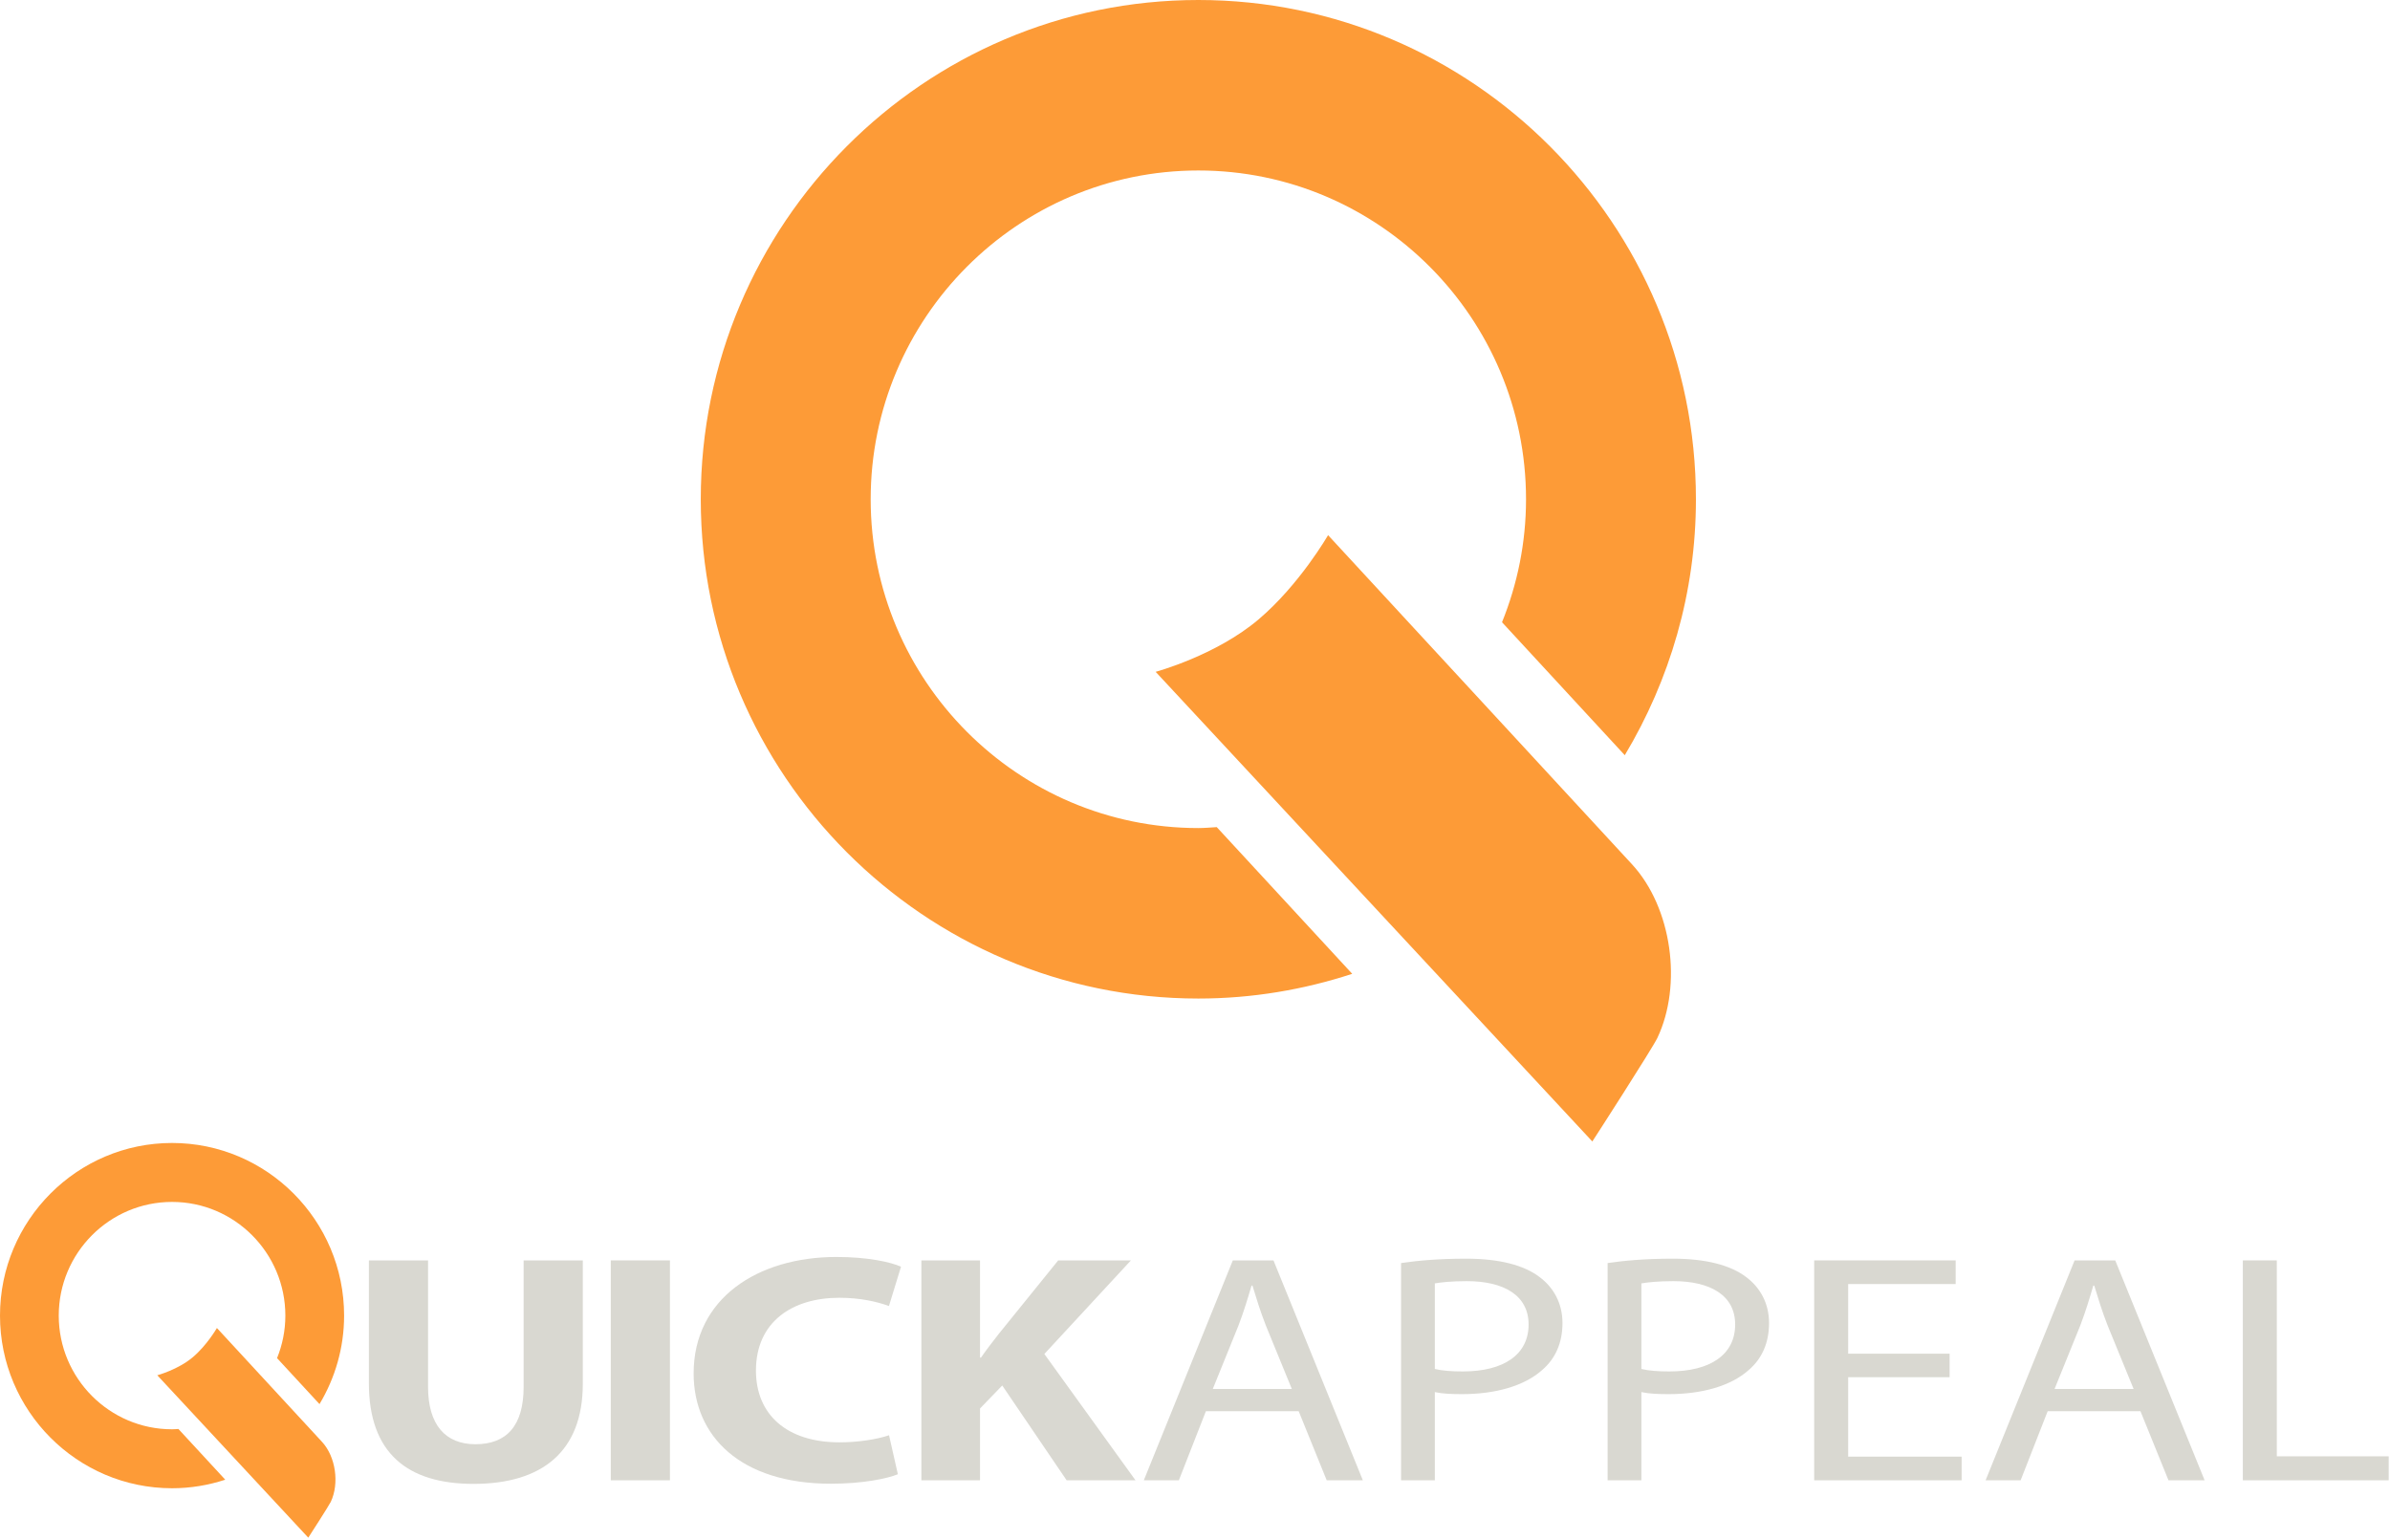 <?xml version="1.0" encoding="UTF-8" standalone="no"?>
<!DOCTYPE svg PUBLIC "-//W3C//DTD SVG 1.1//EN" "http://www.w3.org/Graphics/SVG/1.1/DTD/svg11.dtd">
<svg width="100%" height="100%" viewBox="0 0 776 500" version="1.1" xmlns="http://www.w3.org/2000/svg" xmlns:xlink="http://www.w3.org/1999/xlink" xml:space="preserve" xmlns:serif="http://www.serif.com/" style="fill-rule:evenodd;clip-rule:evenodd;stroke-linejoin:round;stroke-miterlimit:2;">
    <g transform="matrix(1,0,0,1,-10.824,-871)">
        <g transform="matrix(1,0,0,1,0,856)">
            <g transform="matrix(1,0,0,1,386.048,341.28)">
                <path d="M0,-108.129C0.023,-108.15 19.484,-113.373 33.354,-125.1C46.698,-136.383 55.983,-152.514 55.983,-152.514C55.983,-152.514 153.216,-47.202 154.642,-45.658C167.646,-31.57 171.06,-6.516 162.917,10.719C161.334,14.07 141.8,44.385 141.782,44.365C141.769,44.35 0,-108.129 0,-108.129" style="fill:rgb(253,155,55);fill-rule:nonzero;"/>
            </g>
        </g>
        <g transform="matrix(1,0,0,1,0,856)">
            <g transform="matrix(1,0,0,1,399.912,70.357)">
                <path d="M0,213.523C-58.664,213.523 -106.391,165.629 -106.391,106.761C-106.391,47.894 -58.664,0.001 0,0.001C58.664,0.001 106.392,47.894 106.392,106.761C106.392,120.883 103.582,134.343 98.597,146.692L138.458,189.866C153.022,165.526 161.557,137.16 161.557,106.761C161.557,17.37 89.083,-55.357 0,-55.357C-89.083,-55.357 -161.557,17.37 -161.557,106.761C-161.557,196.154 -89.083,268.88 0,268.88C17.442,268.88 34.21,266.009 49.959,260.854L5.978,213.218C3.986,213.331 2.018,213.523 0,213.523" style="fill:rgb(253,155,55);fill-rule:nonzero;"/>
            </g>
        </g>
        <g transform="matrix(1,0,0,1,0,856)">
            <g id="Linear">
                <g transform="matrix(1,0,0,1,149.807,496.832)">
                    <path d="M0,-72.569L0,-31.504C0,-19.168 5.644,-12.875 15.396,-12.875C25.488,-12.875 31.033,-18.852 31.033,-31.504L31.033,-72.569L50.244,-72.569L50.244,-32.497C50.244,-10.468 36.989,0 14.752,0C-6.698,0 -19.211,-9.998 -19.211,-32.69L-19.211,-72.569L0,-72.569Z" style="fill:rgb(217,216,209);fill-rule:nonzero;"/>
                </g>
                <g transform="matrix(-1,0,0,1,446.479,357.93)">
                    <rect x="218.134" y="66.333" width="19.211" height="71.404" style="fill:rgb(217,216,209);"/>
                </g>
                <g transform="matrix(1,0,0,1,302.348,426.229)">
                    <path d="M0,67.47C-3.441,68.901 -11.486,70.55 -21.72,70.55C-51.142,70.55 -66.31,55.099 -66.31,34.744C-66.31,10.396 -45.548,-3.08 -19.896,-3.08C-9.905,-3.08 -2.316,-1.442 1.021,0.088L-2.897,12.853C-6.718,11.449 -12.174,10.172 -19.037,10.172C-34.195,10.172 -46.076,17.937 -46.076,33.806C-46.076,48.123 -36.034,57.116 -18.927,57.116C-13.039,57.116 -6.675,56.142 -2.865,54.807L0,67.47Z" style="fill:rgb(217,216,209);fill-rule:nonzero;"/>
                </g>
                <g transform="matrix(1,0,0,1,309.985,495.667)">
                    <path d="M0,-71.404L19.037,-71.404L19.037,-39.842L19.354,-39.842C21.216,-42.545 23.247,-45.128 25.186,-47.624L44.423,-71.404L68.035,-71.404L39.924,-41.016L69.52,0L47.159,0L26.251,-30.785L19.037,-23.318L19.037,0L0,0L0,-71.404Z" style="fill:rgb(217,216,209);fill-rule:nonzero;"/>
                </g>
                <g transform="matrix(1,0,0,1,430.268,453.914)">
                    <path d="M0,12.102L-8.412,-8.447C-10.256,-13.122 -11.532,-17.374 -12.79,-21.474L-13.086,-21.474C-14.303,-17.3 -15.63,-12.939 -17.3,-8.572L-25.671,12.102L0,12.102ZM-27.903,19.311L-36.683,41.753L-48.062,41.753L-19.163,-29.651L-5.966,-29.651L23.055,41.753L11.318,41.753L2.217,19.311L-27.903,19.311Z" style="fill:rgb(217,216,209);fill-rule:nonzero;"/>
                </g>
                <g transform="matrix(1,0,0,1,476.693,459.853)">
                    <path d="M0,-0.334C2.441,0.259 5.497,0.468 9.102,0.468C22.408,0.468 30.445,-5.021 30.445,-14.776C30.445,-24.23 22.42,-28.851 10.381,-28.851C5.542,-28.851 1.937,-28.472 0,-28.122L0,-0.334ZM-10.965,-34.723C-5.669,-35.515 1.267,-36.147 10.156,-36.147C20.931,-36.147 28.898,-34.053 33.974,-30.212C38.583,-26.796 41.446,-21.622 41.446,-15.264C41.446,-8.793 39.151,-3.685 34.841,0.016C28.984,5.235 19.598,7.836 8.875,7.836C5.545,7.836 2.533,7.732 0,7.172L0,35.813L-10.965,35.813L-10.965,-34.723Z" style="fill:rgb(217,216,209);fill-rule:nonzero;"/>
                </g>
                <g transform="matrix(1,0,0,1,543.762,459.853)">
                    <path d="M0,-0.334C2.441,0.259 5.497,0.468 9.102,0.468C22.408,0.468 30.445,-5.021 30.445,-14.776C30.445,-24.23 22.42,-28.851 10.381,-28.851C5.542,-28.851 1.937,-28.472 0,-28.122L0,-0.334ZM-10.965,-34.723C-5.669,-35.515 1.267,-36.147 10.156,-36.147C20.931,-36.147 28.898,-34.053 33.974,-30.212C38.583,-26.796 41.446,-21.622 41.446,-15.264C41.446,-8.793 39.151,-3.685 34.841,0.016C28.984,5.235 19.598,7.836 8.875,7.836C5.545,7.836 2.533,7.732 0,7.172L0,35.813L-10.965,35.813L-10.965,-34.723Z" style="fill:rgb(217,216,209);fill-rule:nonzero;"/>
                </g>
                <g transform="matrix(1,0,0,1,643.839,457.737)">
                    <path d="M0,4.455L-32.942,4.455L-32.942,30.248L3.901,30.248L3.901,37.93L-43.974,37.93L-43.974,-33.475L1.96,-33.475L1.96,-25.793L-32.942,-25.793L-32.942,-3.18L0,-3.18L0,4.455Z" style="fill:rgb(217,216,209);fill-rule:nonzero;"/>
                </g>
                <g transform="matrix(1,0,0,1,703.582,453.914)">
                    <path d="M0,12.102L-8.412,-8.447C-10.256,-13.122 -11.532,-17.374 -12.79,-21.474L-13.086,-21.474C-14.303,-17.3 -15.63,-12.939 -17.3,-8.572L-25.671,12.102L0,12.102ZM-27.903,19.311L-36.683,41.753L-48.063,41.753L-19.163,-29.651L-5.966,-29.651L23.055,41.753L11.318,41.753L2.217,19.311L-27.903,19.311Z" style="fill:rgb(217,216,209);fill-rule:nonzero;"/>
                </g>
                <g transform="matrix(1,0,0,1,739.043,495.667)">
                    <path d="M0,-71.404L11.031,-71.404L11.031,-7.783L47.36,-7.783L47.36,0L0,0L0,-71.404Z" style="fill:rgb(217,216,209);fill-rule:nonzero;"/>
                </g>
                <g>
                    <g transform="matrix(1,0,0,1,61.893,498.955)">
                        <path d="M0,-37.388C0.008,-37.396 6.737,-39.201 11.533,-43.256C16.147,-47.158 19.358,-52.736 19.358,-52.736C19.358,-52.736 52.979,-16.321 53.472,-15.787C57.969,-10.915 59.149,-2.252 56.333,3.707C55.786,4.866 49.032,15.348 49.025,15.341C49.021,15.337 0,-37.388 0,-37.388" style="fill:rgb(253,155,55);fill-rule:nonzero;"/>
                    </g>
                    <g transform="matrix(1,0,0,1,66.687,405.276)">
                        <path d="M0,73.832C-20.285,73.832 -36.788,57.271 -36.788,36.916C-36.788,16.561 -20.285,0 0,0C20.285,0 36.788,16.561 36.788,36.916C36.788,41.799 35.817,46.453 34.093,50.723L47.876,65.651C52.912,57.235 55.863,47.427 55.863,36.916C55.863,6.006 30.803,-19.142 0,-19.142C-30.803,-19.142 -55.863,6.006 -55.863,36.916C-55.863,67.826 -30.803,92.974 0,92.974C6.031,92.974 11.829,91.98 17.275,90.198L2.067,73.727C1.378,73.766 0.698,73.832 0,73.832" style="fill:rgb(253,155,55);fill-rule:nonzero;"/>
                    </g>
                </g>
            </g>
        </g>
    </g>
</svg>
